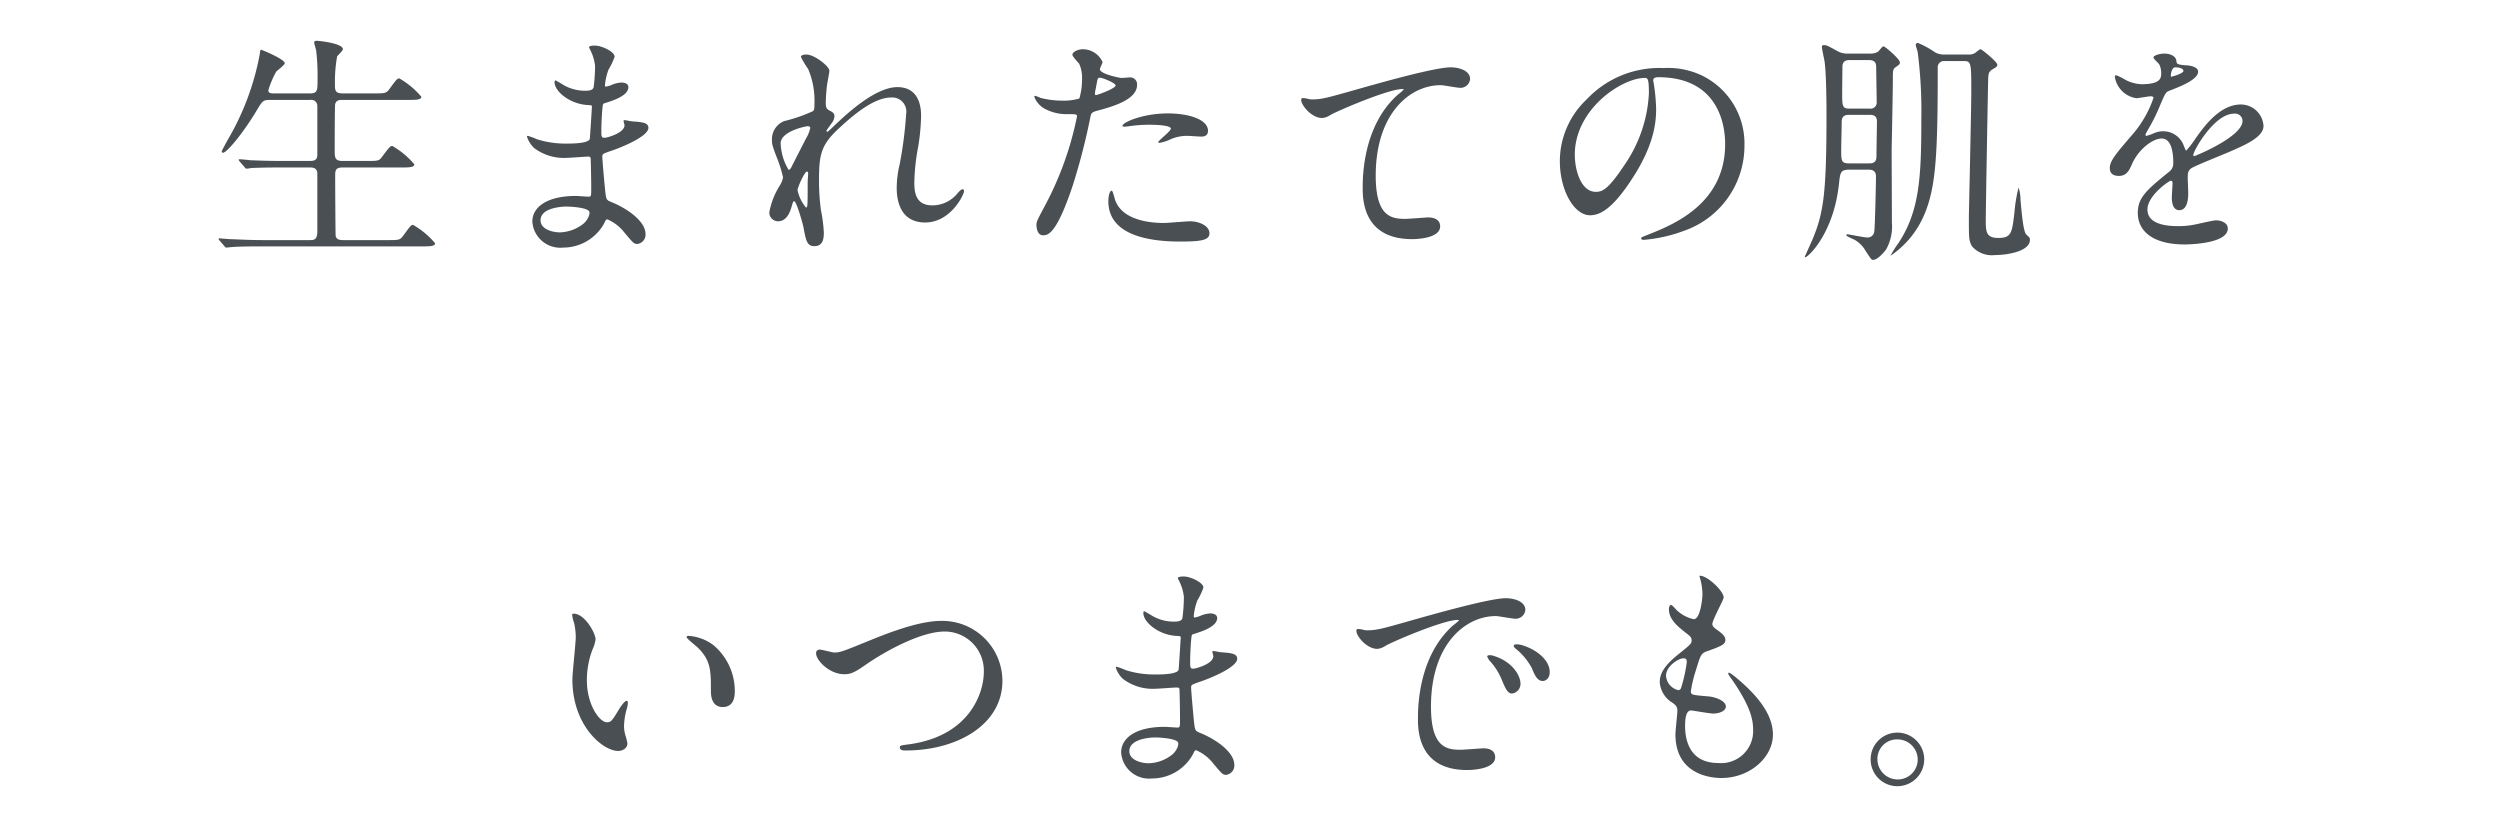 <svg xmlns="http://www.w3.org/2000/svg" xmlns:xlink="http://www.w3.org/1999/xlink" width="259" height="85" viewBox="0 0 259 85"><defs><clipPath id="a"><path d="M0,0H259V85H0Z" transform="translate(-12348 -10968)" fill="#fff" stroke="#707070" stroke-width="1" opacity="0.483"/></clipPath></defs><g transform="translate(12348 10968)" clip-path="url(#a)"><g transform="translate(-12771 -11410)"><path d="M-101.575-15.325c-.325,0-.625,0-.625-.325a9.6,9.6,0,0,1,.8-1.9c.1-.15.9-.7.9-.9,0-.425-2.4-1.4-2.45-1.4s-.1.05-.15.525a27.322,27.322,0,0,1-3.3,8.8c-.225.4-.625,1.15-.625,1.2,0,.075.025.15.125.15.4,0,2.1-2.05,3.475-4.35.625-1.05.675-1.125,1.45-1.125h4.125a.625.625,0,0,1,.725.65v4.9c0,.4,0,.775-.75.775h-2.775c-1.175,0-2.2-.025-3.425-.075-.175-.025-.925-.1-1.1-.1-.075,0-.1.025-.1.075,0,.025.025.05.1.15l.5.575c.075.1.125.175.225.175a4.416,4.416,0,0,0,.525-.075c.225,0,.95-.05,3.15-.05h2.925c.575,0,.725.3.725.6v6.025c0,.9-.375.9-.825.9h-4.775c-1.175,0-2.2-.05-3.425-.1-.175,0-.95-.075-1.1-.075-.075,0-.1,0-.1.05s0,.05.1.175l.5.575c.075.1.125.15.2.15.1,0,.45-.05.55-.05.225-.025.95-.075,3.15-.075h16.6c.75,0,1.325,0,1.325-.325A8.455,8.455,0,0,0-87.2-1.7c-.225,0-.3.125-1.05,1.15-.325.425-.45.425-1.6.425h-4.575c-.4,0-.7-.05-.8-.425-.025-.125-.05-5.5-.05-6.25,0-.6.075-.85.8-.85h6.05c.775,0,1.35,0,1.35-.325a8.455,8.455,0,0,0-2.275-1.9c-.225,0-.3.1-1.075,1.125-.3.425-.425.425-1.6.425H-94.5c-.775,0-.825-.3-.825-1.075,0-.725,0-4.625.05-4.825.125-.425.475-.425.75-.425h6.85c.75,0,1.325,0,1.325-.325a8.455,8.455,0,0,0-2.275-1.9c-.225,0-.3.1-1.05,1.125-.325.425-.45.425-1.6.425H-94.5c-.775,0-.8-.3-.8-.95a14.906,14.906,0,0,1,.225-2.875c.075-.125.6-.6.6-.75,0-.625-2.525-.875-2.7-.875s-.275.05-.275.175.175.675.2.8a22.212,22.212,0,0,1,.15,2.925c0,1.25,0,1.55-.775,1.55Zm33.225-2.85a17.2,17.2,0,0,1-.15,2.2c-.05.25-.3.375-.825.375a4.413,4.413,0,0,1-2.425-.675c-.075-.05-.675-.4-.7-.4-.075,0-.1.125-.1.175,0,.975,1.575,2.25,3.35,2.375.4.025.525.025.525.15,0,.025-.2,3.3-.225,3.375-.175.475-1.85.475-2.45.475a9.727,9.727,0,0,1-3.025-.45,6.16,6.16,0,0,0-.95-.35c-.075,0-.075.05-.075.1a2.809,2.809,0,0,0,.725,1.15,5.1,5.1,0,0,0,3.45,1.025c.325,0,1.825-.125,2.175-.125.25,0,.25.15.25.375.025.675.05,2.35.05,2.85,0,.85,0,.925-.275.925-.175,0-1.1-.075-1.325-.075-2.975,0-4.5,1.15-4.5,2.65a2.9,2.9,0,0,0,3.2,2.7A4.843,4.843,0,0,0-67.4-1.875c.125-.275.175-.4.325-.4a4.463,4.463,0,0,1,1.75,1.35c.9,1.075,1,1.2,1.35,1.2a.968.968,0,0,0,.85-1.05c0-1.175-1.6-2.5-3.55-3.3-.525-.2-.525-.3-.625-1.125-.025-.25-.3-3.125-.3-3.6,0-.25.075-.275.85-.55,1.15-.375,3.925-1.525,3.925-2.4,0-.55-.65-.6-1.675-.675-.125,0-.65-.125-.775-.125-.05,0-.125,0-.125.075s.1.375.1.45c0,.8-1.8,1.3-2.075,1.3-.325,0-.325-.15-.325-.725,0-1.025.1-2.35.125-2.425.025-.375.075-.4.275-.45.7-.225,2.4-.725,2.4-1.65,0-.4-.475-.475-.725-.475a2.99,2.99,0,0,0-.9.2,2.918,2.918,0,0,1-.7.225c-.1,0-.1-.1-.1-.15A5.841,5.841,0,0,1-66.95-17.8a7.183,7.183,0,0,0,.625-1.325c0-.525-1.35-1.15-2.025-1.15-.15,0-.625,0-.625.175,0,.05.15.3.175.375A4.752,4.752,0,0,1-68.35-18.175Zm-.6,15.1c.1.225-.125.825-.575,1.225A4.125,4.125,0,0,1-72-.925c-.7,0-2-.3-2-1.25C-74-3.6-71.375-3.6-71.325-3.6-70.875-3.6-69.125-3.5-68.95-3.075Zm22.5-16.275c-.175,0-.575.025-.575.25a9.718,9.718,0,0,0,.75,1.25,8.4,8.4,0,0,1,.65,3.65c0,.45-.025.625-.175.725a16.154,16.154,0,0,1-2.975,1.025,2.016,2.016,0,0,0-1.25,1.95c0,.425.025.6.575,2a13.143,13.143,0,0,1,.575,1.875A2.374,2.374,0,0,1-49.2-5.8,7.8,7.8,0,0,0-50.3-3a.915.915,0,0,0,.9.925c.75,0,1.15-.65,1.375-1.4.175-.6.2-.675.3-.675.25,0,.925,2.425.975,2.75C-46.5-.075-46.4.5-45.625.5s.975-.575.975-1.4a15.268,15.268,0,0,0-.3-2.325,22.851,22.851,0,0,1-.2-3.225c0-2.525.25-3.55,1.925-5.125,1.65-1.55,3.775-3.325,5.55-3.325a1.466,1.466,0,0,1,1.55,1.725A41.53,41.53,0,0,1-36.8-7.95a10.642,10.642,0,0,0-.3,2.35c0,.675,0,3.65,2.95,3.65,2.65,0,4.025-2.9,4.025-3.25,0-.075-.05-.2-.15-.2-.125,0-.35.225-.525.425a3.335,3.335,0,0,1-2.625,1.25c-1.7,0-1.85-1.35-1.85-2.325a21.537,21.537,0,0,1,.4-3.75,22.107,22.107,0,0,0,.3-3.2c0-1.775-.75-2.975-2.45-2.975-2.325,0-5.35,2.85-6.65,4.1-.5.475-.575.525-.625.525a.066.066,0,0,1-.075-.075c0-.075.075-.175.6-.9a1.2,1.2,0,0,0,.225-.65c0-.25-.15-.375-.375-.5-.45-.225-.525-.35-.525-.875a17.45,17.45,0,0,1,.125-1.8c.025-.225.25-1.325.25-1.525C-44.075-18.125-45.625-19.35-46.45-19.35Zm.4,7.575a3.436,3.436,0,0,1-.45,1.125c-.125.25-1.475,2.875-1.525,3-.05.1-.175.25-.275.25a5.739,5.739,0,0,1-.825-2.75c0-1.25,2.6-1.775,2.8-1.775A.269.269,0,0,1-46.05-11.775ZM-46.5-3.5a4.089,4.089,0,0,1-.875-1.8c0-.275.725-1.925.975-1.925.125,0,.125.15.125.225,0,.05-.05.75-.05.875C-46.325-3.675-46.325-3.5-46.5-3.5Zm23.875,1.775c0,.275.075,1.1.675,1.1.475,0,1.375,0,3.1-5.2a66.8,66.8,0,0,0,1.825-7.1c.1-.45.2-.475,1.05-.7,1.65-.45,3.775-1.175,3.775-2.575a.715.715,0,0,0-.825-.775c-.125,0-.675.05-.775.05-.25,0-2.25-.425-2.25-.9,0-.125.275-.625.275-.75a2.255,2.255,0,0,0-2-1.325c-.65,0-1.125.325-1.125.575,0,.175.6.8.7.925a3.447,3.447,0,0,1,.3,1.55,7.231,7.231,0,0,1-.275,2.05,5.47,5.47,0,0,1-1.775.225,9.187,9.187,0,0,1-2.225-.275,5.462,5.462,0,0,0-.575-.225.105.105,0,0,0-.1.1,2.406,2.406,0,0,0,1.3,1.35,4.8,4.8,0,0,0,2.225.45c.8,0,.9,0,.9.25a33.665,33.665,0,0,1-3.3,9.2C-22.5-2.275-22.625-2.025-22.625-1.725Zm6.075-13.75c.125-.6.125-.675.225-1.175.05-.25.125-.3.275-.3.275,0,1.625.55,1.625.8,0,.325-1.9,1-2.025,1C-16.6-15.15-16.575-15.3-16.55-15.475Zm2.85,3.55c.025.05.2.05.225.05.1,0,.675-.075.825-.1a14.751,14.751,0,0,1,1.8-.1c.375,0,2.15.025,2.15.4,0,.275-1.3,1.225-1.3,1.4,0,.075.075.075.125.075a4.373,4.373,0,0,0,1.05-.325,4.2,4.2,0,0,1,1.85-.4c.2,0,1.175.075,1.4.075.2,0,.725,0,.725-.6,0-1.1-1.8-1.8-4.175-1.8C-11.7-13.25-13.875-12.25-13.7-11.925ZM-14.825-5.25c-.2,0-.35.525-.35,1.1C-15.175-1-11.8.025-7.75.025-5.625.025-4.7-.1-4.7-.825c0-.825-1.15-1.25-2-1.25-.4,0-2.3.175-2.725.175-1.9,0-4.6-.475-5.125-2.65C-14.575-4.625-14.725-5.25-14.825-5.25ZM4.85-14.8c-.3.35.875,2.025,2.125,2.025A1.808,1.808,0,0,0,7.85-13.1c.8-.45,6-2.675,7.425-2.675.05,0,.15,0,.15.05a4.48,4.48,0,0,1-.6.525c-3.625,3.225-3.65,8.525-3.65,9.625,0,1.175,0,5.35,5.125,5.35.15,0,2.9,0,2.9-1.325,0-.6-.475-.925-1.25-.925-.2,0-2,.15-2.375.15-1.475,0-3.05-.275-3.05-4.475,0-6.45,3.55-9.375,6.725-9.375.3,0,1.725.275,2.05.275a.993.993,0,0,0,1-.925c0-.85-1.125-1.2-2-1.2-1.675,0-7.375,1.625-9.6,2.25C7.275-14.8,6.9-14.7,5.825-14.7,5.7-14.7,4.95-14.925,4.85-14.8ZM41.8-17c6.825,0,6.925,5.95,6.925,6.925,0,6.225-5.425,8.375-8.025,9.4-.625.25-.675.275-.675.35,0,.15.15.175.25.175a15.366,15.366,0,0,0,4.15-.925,9.323,9.323,0,0,0,6.3-8.8,7.836,7.836,0,0,0-4.35-7.275,8.144,8.144,0,0,0-4.025-.8,10.344,10.344,0,0,0-7.975,3.25A8.806,8.806,0,0,0,31.6-8.325c0,3.05,1.475,5.625,3.125,5.625,1,0,2.275-.6,4.275-3.65,2.2-3.325,2.575-5.65,2.575-7.325a19.163,19.163,0,0,0-.25-2.7c0-.1-.05-.2-.05-.275C41.275-16.8,41.3-17,41.8-17Zm-1.4.075c.325,0,.425.125.425,1.625a14.3,14.3,0,0,1-2.45,7.275c-1.725,2.6-2.325,2.9-3.05,2.9-1.525,0-2.175-2.225-2.175-3.85C33.15-13.7,38.025-16.925,40.4-16.925Zm23.2,9.5c.625,0,.75.35.75.725,0,.725-.1,5.225-.175,5.675a.682.682,0,0,1-.75.625c-.325,0-1.85-.325-2.025-.325-.025,0-.125,0-.125.075,0,.15.75.425.875.5a2.979,2.979,0,0,1,1.1,1.1c.575.875.625.975.8.975.425,0,1.05-.675,1.35-1.075a4.875,4.875,0,0,0,.6-2.8c0-1.2-.025-6.5-.025-7.575.025-1.15.125-6.275.125-7.3,0-.725,0-.975.2-1.15.525-.375.525-.375.525-.575,0-.325-1.525-1.65-1.7-1.65-.125,0-.45.475-.55.55a1.442,1.442,0,0,1-.825.2H61.525a2.071,2.071,0,0,1-1.2-.275c-.825-.45-1.05-.6-1.35-.6-.175,0-.225.05-.225.175,0,.25.25,1.325.275,1.525.2,1.4.2,4.9.2,5.625,0,7.9-.3,10-1.375,12.625-.125.325-.875,1.95-.875,1.975a.054.054,0,0,0,.05.05c.3,0,2.975-2.5,3.5-7.675.125-1.1.15-1.4,1.075-1.4Zm.025-11.35c.75,0,.75.45.75.875,0,.475.05,2.875.05,3.425a.643.643,0,0,1-.75.725H61.6c-.75,0-.75-.275-.75-1.675,0-.375.025-2.225.025-2.65,0-.7.525-.7.75-.7Zm.05,5.675c.275,0,.775,0,.775.675,0,.525-.05,3.075-.05,3.65,0,.7-.5.7-.75.7H61.525c-.775,0-.775-.3-.775-1.425,0-.425.05-2.45.05-2.9,0-.7.525-.7.775-.7Zm7.8-6.25a1.919,1.919,0,0,1-1-.225A9.412,9.412,0,0,0,68.7-20.55a.2.2,0,0,0-.225.225c0,.1.175.6.2.725a48.416,48.416,0,0,1,.375,6.95c0,5.95-.175,9.55-2.4,12.875a10.163,10.163,0,0,0-.8,1.275,9.644,9.644,0,0,0,3.5-4.25c1.225-2.85,1.4-6.3,1.4-15.175a.658.658,0,0,1,.75-.75h1.925c.775,0,.8.125.8,3.1,0,2.025-.25,12.55-.25,13.125,0,2.175,0,2.425.35,3a2.747,2.747,0,0,0,2.35.875C78,1.425,80.3,1.025,80.3-.15c0-.225-.05-.25-.35-.525-.325-.275-.475-1.975-.625-3.6a4.3,4.3,0,0,0-.2-1.3,15.3,15.3,0,0,0-.425,2.55C78.45-.85,78.375-.35,77.025-.35c-1.2,0-1.3-.575-1.3-1.725,0-1.2.225-13.875.25-14.725.025-.525.025-.775.5-1.05.375-.2.45-.3.45-.45,0-.275-1.6-1.6-1.75-1.6-.1,0-.5.35-.575.4a1.271,1.271,0,0,1-.7.15ZM89.525-6.775c.8,0,1.075-.6,1.35-1.225.65-1.5,2.125-2.65,3.075-2.65,1,0,1.2,1.4,1.2,2.525a1.065,1.065,0,0,1-.375.875c-2.35,1.9-3.3,2.7-3.3,4.3,0,1.975,1.675,3.275,4.85,3.275.6,0,4.475-.1,4.475-1.65,0-.6-.7-.85-1.225-.85-.325,0-1.925.4-2.275.45a7.738,7.738,0,0,1-1.6.15c-.725,0-3.225,0-3.225-1.725,0-1.425,2.225-2.975,2.425-2.975.175,0,.175.2.175.3C95.075-5.95,95-4.75,95-4.5c0,.45.1,1.275.775,1.275.925,0,.925-1.425.925-1.825,0-.225-.05-1.275-.05-1.5,0-.525.025-.8.425-1.05.45-.275,3.275-1.4,3.9-1.675,1.55-.675,3.525-1.5,3.525-2.675a2.358,2.358,0,0,0-2.35-2.225c-2.175,0-3.8,2.275-4.625,3.425A11.739,11.739,0,0,1,96.5-9.4c-.05,0-.075-.05-.25-.475A2.254,2.254,0,0,0,94.125-11.4a2.336,2.336,0,0,0-.975.2,4.992,4.992,0,0,1-.775.275.092.092,0,0,1-.1-.1c0-.1.05-.175.175-.4a19.387,19.387,0,0,0,1.35-2.7c.55-1.275.575-1.325.95-1.475,1.15-.45,2.975-1.15,2.975-1.975,0-.525-.95-.65-1.125-.65-1-.075-1.1-.125-1.125-.45-.05-.55-.675-.775-1.275-.775-.45,0-1.1.2-1.1.4,0,.15.525.6.6.725a2,2,0,0,1,.2.875c0,.5,0,1.175-2.05,1.175a3.973,3.973,0,0,1-1.65-.45,5.615,5.615,0,0,0-.95-.475c-.15,0-.15.1-.15.175a2.653,2.653,0,0,0,2.225,2.2c.225,0,1.25-.2,1.5-.2.1,0,.275.025.275.175a11.5,11.5,0,0,1-2.125,3.725c-1.7,1.975-2.4,2.775-2.4,3.525C88.575-6.925,89.05-6.775,89.525-6.775ZM94.9-17.225c0-.1.1-.8.45-.8.225,0,.85.05.85.375,0,.275-1.2.6-1.25.6S94.9-17.125,94.9-17.225Zm6.55,4a.769.769,0,0,1,.875.75c0,1.65-4.925,3.65-5,3.65s-.1-.075-.1-.125C97.225-9.35,99.375-13.225,101.45-13.225Z" transform="translate(553 467)" fill="#494f53"/><path d="M-76.575-16.425c-.05,0-.15.025-.15.1a3.377,3.377,0,0,0,.2.85,6.945,6.945,0,0,1,.175,1.45c0,.65-.35,3.725-.35,4.425,0,4.775,3.15,7.4,4.75,7.4.425,0,.95-.275.95-.775a6.272,6.272,0,0,0-.2-.825,3.374,3.374,0,0,1-.15-1,7.014,7.014,0,0,1,.325-1.9,3,3,0,0,0,.075-.5c0-.1-.05-.2-.125-.2-.2,0-.625.6-.775.85-.75,1.25-.85,1.375-1.275,1.375C-73.9-5.175-75.2-7-75.2-9.525a8.83,8.83,0,0,1,.6-3.225,3.425,3.425,0,0,0,.3-1C-74.3-14.425-75.425-16.425-76.575-16.425Zm11.925,2.3c-.125,0-.225.05-.225.125,0,.15,1,.925,1.2,1.125,1.325,1.325,1.325,2.375,1.325,4.45,0,.325,0,1.675,1.225,1.675,1.2,0,1.25-1.175,1.25-1.65A6.222,6.222,0,0,0-62.1-13.175,4.866,4.866,0,0,0-64.65-14.125Zm16.1,3.975c.675,0,1.05-.15,2.3-1.025,2.175-1.5,5.75-3.4,8.125-3.4a4.056,4.056,0,0,1,4.05,4.175c0,2.225-1.5,6.625-7.675,7.5-.925.125-1.025.125-1.025.325,0,.325.375.325.6.325,5.375,0,10.05-2.7,10.025-7.25a6.234,6.234,0,0,0-6.375-6.175c-2.375,0-5.8,1.4-7,1.875-3.075,1.25-3.4,1.4-4.025,1.4-.225,0-1.275-.3-1.525-.3a.35.35,0,0,0-.375.4C-51.45-11.575-50.05-10.15-48.55-10.15Zm35.2-8.025a17.2,17.2,0,0,1-.15,2.2c-.05.25-.3.375-.825.375a4.413,4.413,0,0,1-2.425-.675c-.075-.05-.675-.4-.7-.4-.075,0-.1.125-.1.175,0,.975,1.575,2.25,3.35,2.375.4.025.525.025.525.15,0,.025-.2,3.3-.225,3.375-.175.475-1.85.475-2.45.475a9.727,9.727,0,0,1-3.025-.45,6.16,6.16,0,0,0-.95-.35c-.075,0-.075.05-.075.1a2.809,2.809,0,0,0,.725,1.15,5.1,5.1,0,0,0,3.45,1.025c.325,0,1.825-.125,2.175-.125.25,0,.25.15.25.375.025.675.05,2.35.05,2.85,0,.85,0,.925-.275.925-.175,0-1.1-.075-1.325-.075-2.975,0-4.5,1.15-4.5,2.65a2.9,2.9,0,0,0,3.2,2.7A4.843,4.843,0,0,0-12.4-1.875c.125-.275.175-.4.325-.4a4.463,4.463,0,0,1,1.75,1.35c.9,1.075,1,1.2,1.35,1.2a.968.968,0,0,0,.85-1.05c0-1.175-1.6-2.5-3.55-3.3-.525-.2-.525-.3-.625-1.125-.025-.25-.3-3.125-.3-3.6,0-.25.075-.275.85-.55,1.15-.375,3.925-1.525,3.925-2.4,0-.55-.65-.6-1.675-.675-.125,0-.65-.125-.775-.125-.05,0-.125,0-.125.075s.1.375.1.45c0,.8-1.8,1.3-2.075,1.3-.325,0-.325-.15-.325-.725,0-1.025.1-2.35.125-2.425.025-.375.075-.4.275-.45.7-.225,2.4-.725,2.4-1.65,0-.4-.475-.475-.725-.475a2.99,2.99,0,0,0-.9.2,2.918,2.918,0,0,1-.7.225c-.1,0-.1-.1-.1-.15A5.841,5.841,0,0,1-11.95-17.8a7.183,7.183,0,0,0,.625-1.325c0-.525-1.35-1.15-2.025-1.15-.15,0-.625,0-.625.175,0,.05.15.3.175.375A4.752,4.752,0,0,1-13.35-18.175Zm-.6,15.1c.1.225-.125.825-.575,1.225A4.125,4.125,0,0,1-17-.925c-.7,0-2-.3-2-1.25C-19-3.6-16.375-3.6-16.325-3.6-15.875-3.6-14.125-3.5-13.95-3.075ZM4.575-14.8c-.325.35.875,2.025,2.125,2.025a1.908,1.908,0,0,0,.85-.325c.825-.475,6-2.675,7.45-2.675.05,0,.15,0,.15.05a4.889,4.889,0,0,1-.625.525c-3.6,3.225-3.625,8.525-3.625,9.625,0,1.175,0,5.35,5.1,5.35.15,0,2.9,0,2.9-1.325,0-.6-.45-.925-1.225-.925-.225,0-2,.15-2.375.15-1.475,0-3.05-.275-3.05-4.475,0-6.45,3.55-9.375,6.725-9.375.275,0,1.7.275,2.025.275a1,1,0,0,0,1.025-.925c0-.85-1.125-1.2-2.025-1.2-1.65,0-7.375,1.625-9.6,2.25C6.975-14.8,6.6-14.7,5.55-14.7,5.4-14.7,4.675-14.925,4.575-14.8ZM21.8-13.125a2.308,2.308,0,0,0-.625-.125c-.075,0-.35,0-.35.15,0,.125.1.225.225.325a6.477,6.477,0,0,1,1.65,2c.25.6.525,1.325,1.125,1.325.325,0,.725-.275.725-.925C24.55-11.575,23.275-12.65,21.8-13.125ZM18.575-12.1c-.225-.05-.5-.025-.5.1a1.356,1.356,0,0,0,.25.45,6.543,6.543,0,0,1,1.25,1.95c.4.975.625,1.45,1.075,1.45a1.014,1.014,0,0,0,.875-1.025C21.525-9.975,20.7-11.525,18.575-12.1Zm21.5-8.25a.494.494,0,0,0,.05.25,6.564,6.564,0,0,1,.25,1.675c0,.35-.2,2.575-.9,2.575a3.7,3.7,0,0,1-1.7-.875c-.1-.075-.525-.6-.65-.6-.175,0-.225.275-.225.45,0,1.05.95,1.8,1.675,2.375.55.425.675.525.675.85,0,.35-.15.45-1.45,1.5-1.575,1.275-1.85,2.1-1.85,2.85A2.718,2.718,0,0,0,37.3-7.175c.425.325.475.5.475.8,0,.35-.2,2.05-.2,2.45C37.575.6,41.875.6,42.35.6c2.925,0,5.325-2.125,5.325-4.5,0-1.75-1.125-3.725-4-6.05-.075-.05-.625-.525-.625-.3a.4.4,0,0,0,.1.25c2.25,3.15,2.475,4.575,2.475,5.65a3.319,3.319,0,0,1-3.6,3.4c-3.125,0-3.425-2.6-3.45-3.725,0-.55,0-1.725.625-1.725.125,0,1.925.325,2.3.325.625,0,1.3-.275,1.3-.725,0-.625-1.175-1-1.775-1.05-1.75-.15-1.85-.15-1.85-.55a13.022,13.022,0,0,1,.525-2.175c.475-1.575.525-1.75,1.2-1.975,1.575-.55,1.85-.75,1.85-1.15,0-.375-.3-.65-.9-1.075-.325-.225-.45-.4-.45-.575,0-.425,1.175-2.525,1.175-2.75C42.575-18.775,40.825-20.425,40.075-20.35ZM38.75-11.375a16.167,16.167,0,0,1-.6,2.675.318.318,0,0,1-.275.2A1.642,1.642,0,0,1,36.6-10c0-.95,1.25-1.8,1.825-1.8C38.75-11.8,38.75-11.575,38.75-11.375ZM60.575-4.1A2.759,2.759,0,0,0,57.8-1.35a2.766,2.766,0,0,0,2.75,2.8,2.788,2.788,0,0,0,2.8-2.775A2.784,2.784,0,0,0,60.575-4.1Zm-.025.7a2.1,2.1,0,0,1,2.125,2.1A2.064,2.064,0,0,1,60.6.75a2.1,2.1,0,0,1-2.1-2.1A2.023,2.023,0,0,1,60.55-3.4Z" transform="translate(559 522)" fill="#494f53"/></g></g></svg>